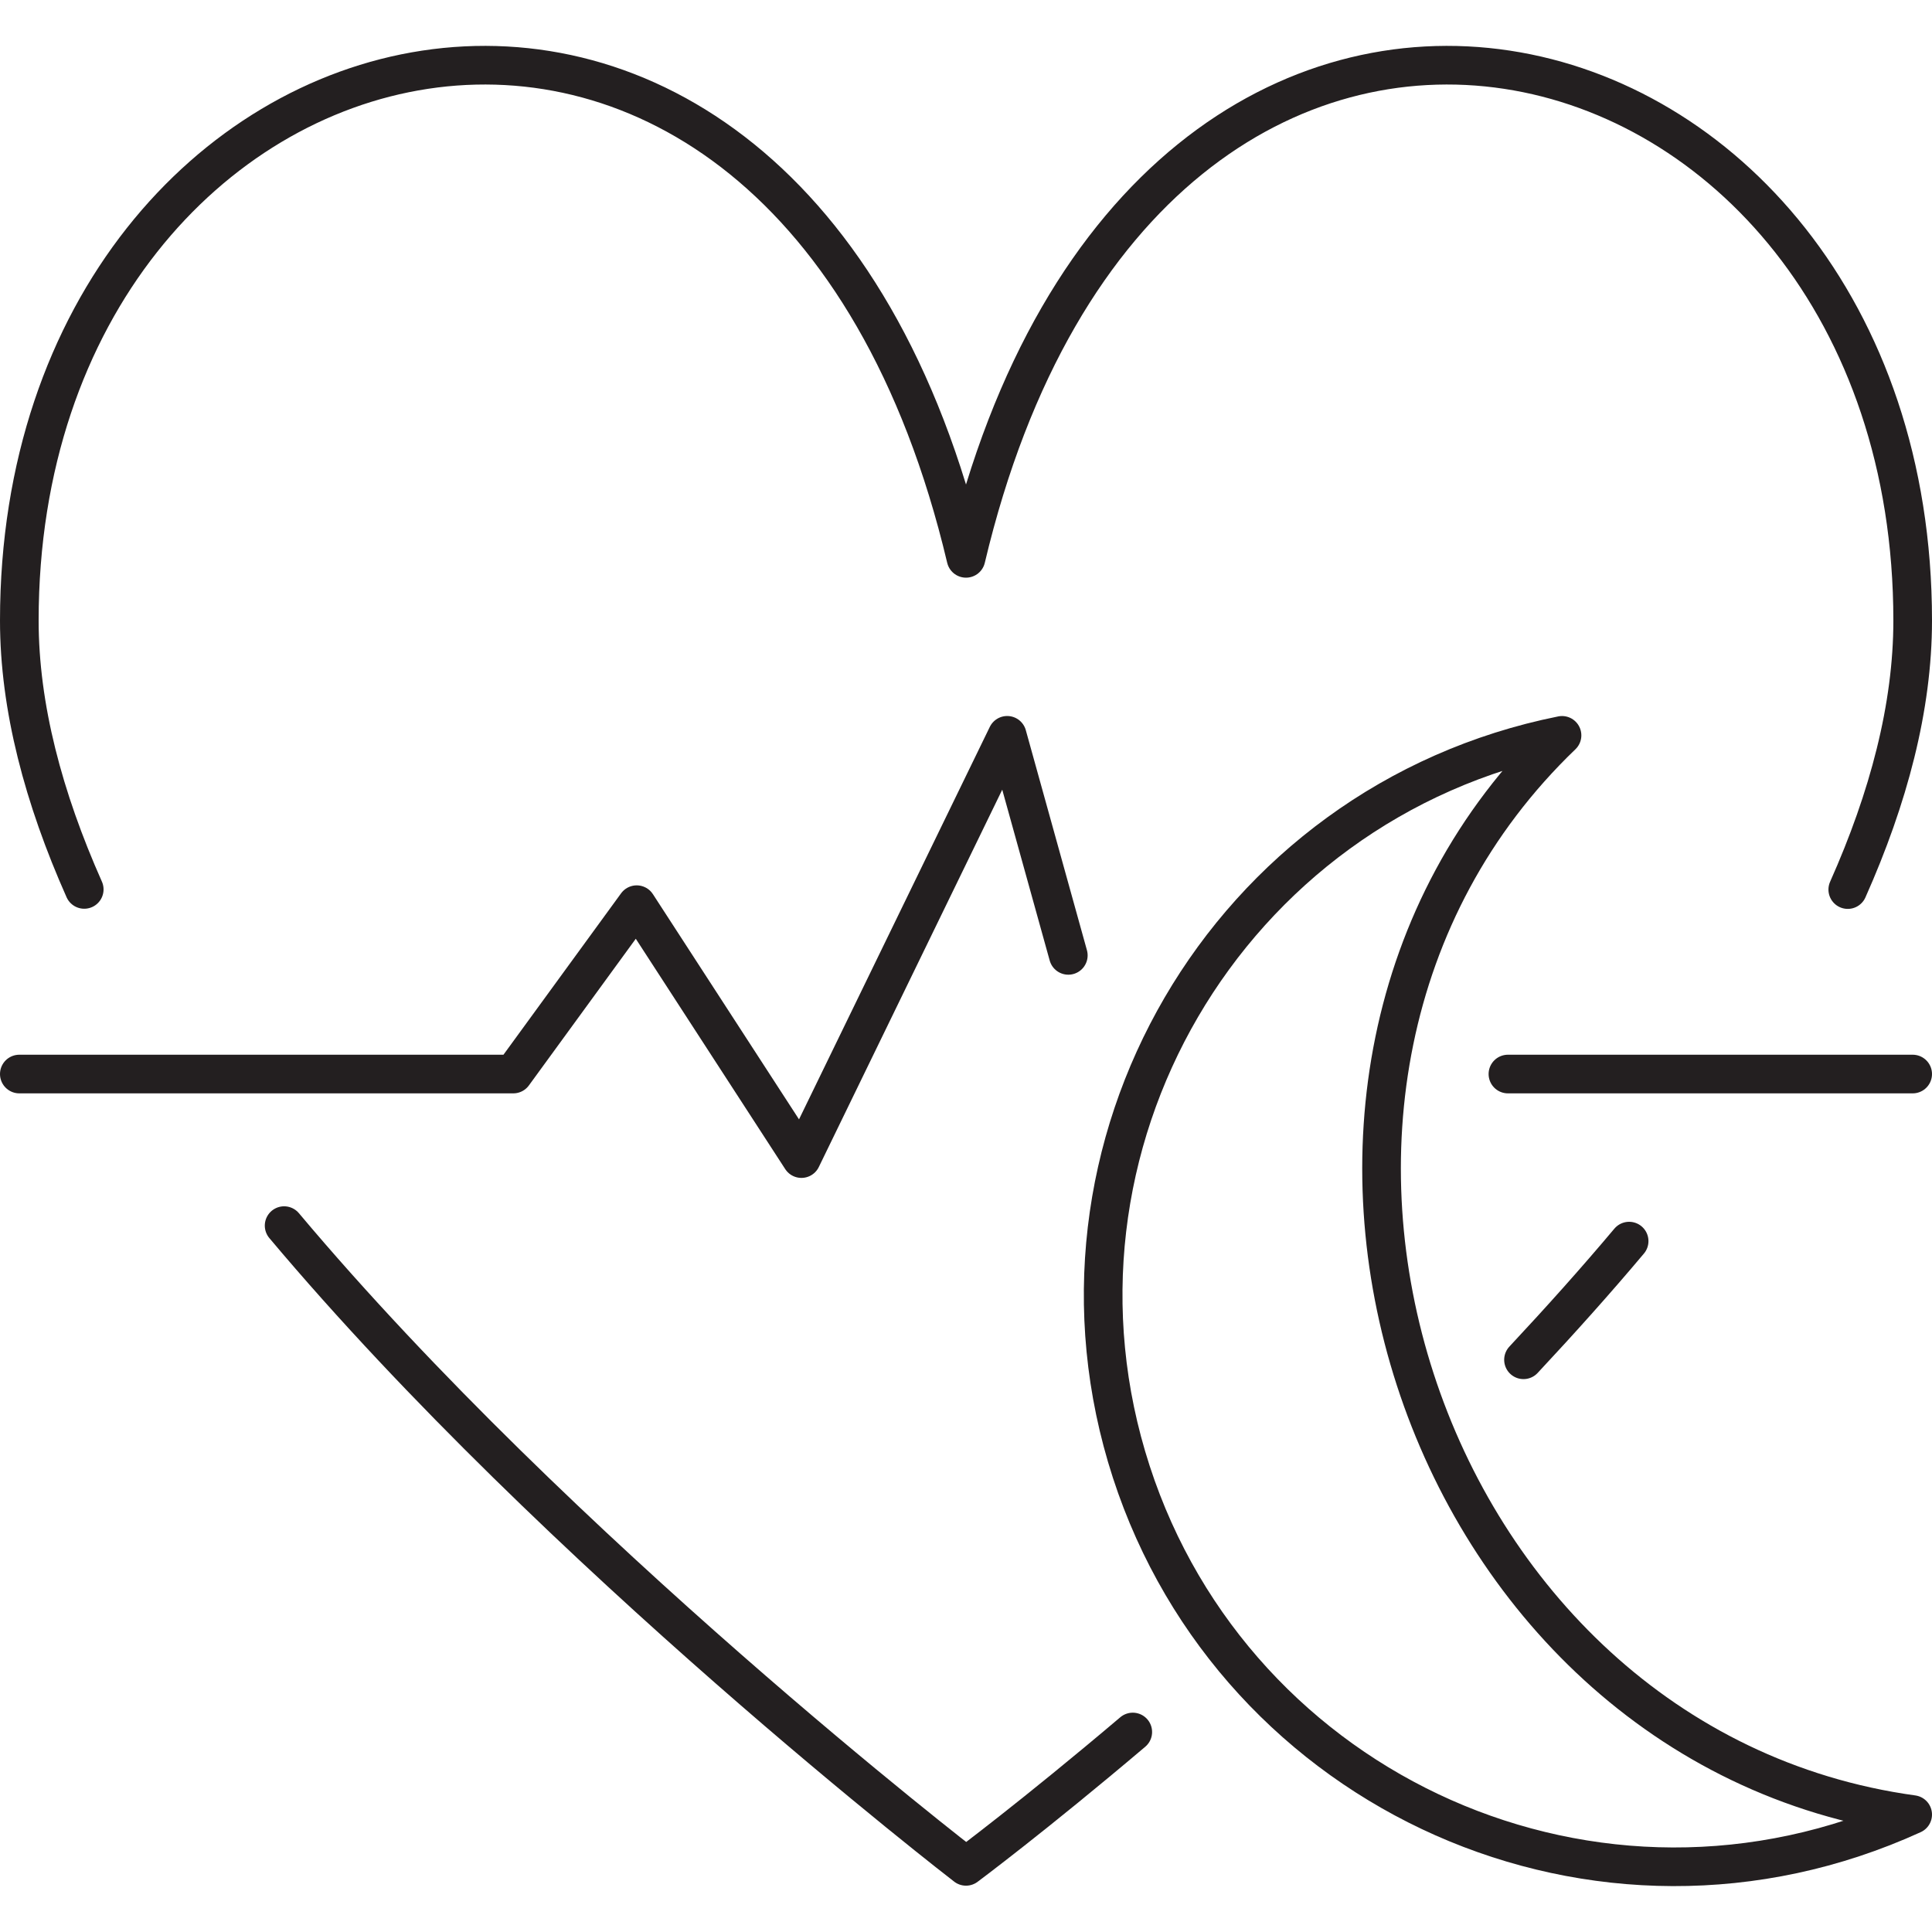 <?xml version="1.0" encoding="utf-8"?> <svg xmlns="http://www.w3.org/2000/svg" xmlns:xlink="http://www.w3.org/1999/xlink" version="1.1" id="Layer_1" x="0px" y="0px" viewBox="0 0 50 50" width="50" height="50" style="enable-background:new 0 0 50 50;" xml:space="preserve"> <style type="text/css"> .st0{fill:#545554;} .st1{fill:none;stroke:#231F20;stroke-linecap:round;stroke-linejoin:round;stroke-miterlimit:10;} .st2{fill:none;stroke:#231F20;stroke-linecap:round;stroke-linejoin:round;} .st3{fill:none;stroke:#231F20;stroke-linecap:round;stroke-linejoin:round;stroke-dasharray:3.031,2.021;} .st4{clip-path:url(#SVGID_00000121983789999823917280000002164804766317986944_);fill:none;stroke:#000000;stroke-width:0.547;stroke-linecap:round;stroke-linejoin:round;} .st5{clip-path:url(#SVGID_00000121983789999823917280000002164804766317986944_);fill:none;stroke:#000000;stroke-width:0.547;stroke-linecap:round;stroke-linejoin:round;stroke-dasharray:0.334,1.337;} .st6{fill:none;stroke:#000000;stroke-linecap:round;stroke-linejoin:round;} .st7{fill:none;stroke:#000000;stroke-linecap:round;stroke-linejoin:round;stroke-dasharray:0.914,1.828;} .st8{fill:none;stroke:#FFFFFF;stroke-linecap:round;stroke-linejoin:round;stroke-miterlimit:10;} .st9{fill:none;stroke:#A0509F;stroke-linecap:round;stroke-linejoin:round;stroke-miterlimit:10;} .st10{fill:none;stroke:#3ABFEF;stroke-width:4;stroke-linecap:round;stroke-linejoin:round;stroke-miterlimit:10;} .st11{fill:none;stroke:#9051A0;stroke-miterlimit:10;} .st12{fill:#FFFFFF;stroke:#231F20;stroke-linecap:round;stroke-linejoin:round;stroke-miterlimit:10;} .st13{fill:none;stroke:#231F20;stroke-linecap:round;stroke-linejoin:round;stroke-dasharray:4.057,2.029;} .st14{fill:none;stroke:#231F20;stroke-linecap:round;stroke-linejoin:round;stroke-dasharray:4.004,2.002;} .st15{fill:none;stroke:#000000;stroke-width:0.5;stroke-linejoin:round;stroke-miterlimit:10;} .st16{fill:none;stroke:#000000;stroke-width:0.5;stroke-dasharray:1.449,0.949;} .st17{fill:none;stroke:#000000;stroke-width:0.5;stroke-linecap:round;stroke-dasharray:1.938,1.938;} .st18{fill:none;stroke:#000000;stroke-width:0.5;stroke-linecap:round;} .st19{fill:none;stroke:#000000;stroke-linejoin:round;stroke-miterlimit:10;} .st20{fill:none;stroke:#000000;stroke-linecap:round;stroke-dasharray:6,6;} .st21{fill:none;stroke:#000000;stroke-linecap:round;} .st22{fill:none;stroke:#000000;stroke-width:0.5;stroke-linecap:round;stroke-linejoin:round;stroke-miterlimit:10;} .st23{fill:none;stroke:#231F20;stroke-linecap:round;stroke-linejoin:round;stroke-dasharray:4.881,1.952;} .st24{fill:none;stroke:#AC519F;stroke-miterlimit:10;} .st25{fill:none;stroke:#231F20;stroke-linecap:round;stroke-linejoin:round;stroke-dasharray:3.103,3.103;} .st26{fill:none;stroke:#010101;stroke-width:0.755;stroke-linecap:round;stroke-linejoin:round;stroke-miterlimit:10;} .st27{fill:none;stroke:#010101;stroke-width:0.755;stroke-linecap:round;stroke-linejoin:round;} .st28{fill:none;stroke:#010101;stroke-width:0.755;stroke-linecap:round;stroke-linejoin:round;stroke-dasharray:0.769,2.307;} .st29{fill:#050505;} .st30{fill:#FFFFFF;} .st31{fill:none;stroke:#71BF4E;stroke-linecap:round;stroke-linejoin:round;stroke-miterlimit:10;} .st32{fill:none;stroke:#010101;stroke-linecap:round;stroke-linejoin:round;stroke-miterlimit:10;} .st33{fill-rule:evenodd;clip-rule:evenodd;fill:none;stroke:#231F20;stroke-linecap:round;stroke-linejoin:round;stroke-miterlimit:10;} .st34{fill:none;stroke:#000000;stroke-linecap:round;stroke-linejoin:round;stroke-miterlimit:10;} .st35{fill:none;stroke:#000000;stroke-linecap:round;stroke-linejoin:round;stroke-dasharray:2.034,3.051;} .st36{fill:none;stroke:#000000;stroke-linecap:round;stroke-linejoin:round;stroke-miterlimit:10;stroke-dasharray:2,3;} </style> <g> <g id="Heart_Rate_x5F_All-Day_Health_Monitoring_x5F_Health_and_Fitness_Monitoring_x5F_Health_and_Wellness_00000005243509619806784470000016037986197256161204_"> <g id="_x3C_Layer_x3E__00000179632484672655316070000011840572768295795840_"> <g> <g> <path class="st1" d="M47.82,23.022C48.875,20.654,49.5,18.302,49.5,16.06 c0-16.175-19.83-21.303-24.5-1.61C20.333-5.243,0.5-0.115,0.5,16.06 c0,2.242,0.628,4.593,1.68,6.958 M39.025,27.796H49.5 M0.5,27.796h12.784 l3.194-4.383l4.263,6.571l5.325-10.954l1.582,5.695 M39.428,35.191 c0.958-1.025,1.882-2.057,2.734-3.071 M7.353,31.719 c7.109,8.462,17.647,16.582,17.647,16.582s1.75-1.302,4.316-3.477"></path> </g> </g> </g> </g> <g id="Sleep_Monitoring_00000113334822259801208700000006068296303050484412_"> <g id="_x3C_Layer_x3E__00000115485888921945083280000003180281940808552080_"> <g> <g> <path class="st1" d="M40.425,19.031c-8.685,1.743-13.873,10.668-11.147,19.061 C31.984,46.42,41.364,50.673,49.5,46.961 C36.625,45.189,31.069,28.01,40.425,19.031z"></path> </g> </g> </g> </g> </g> </svg> 